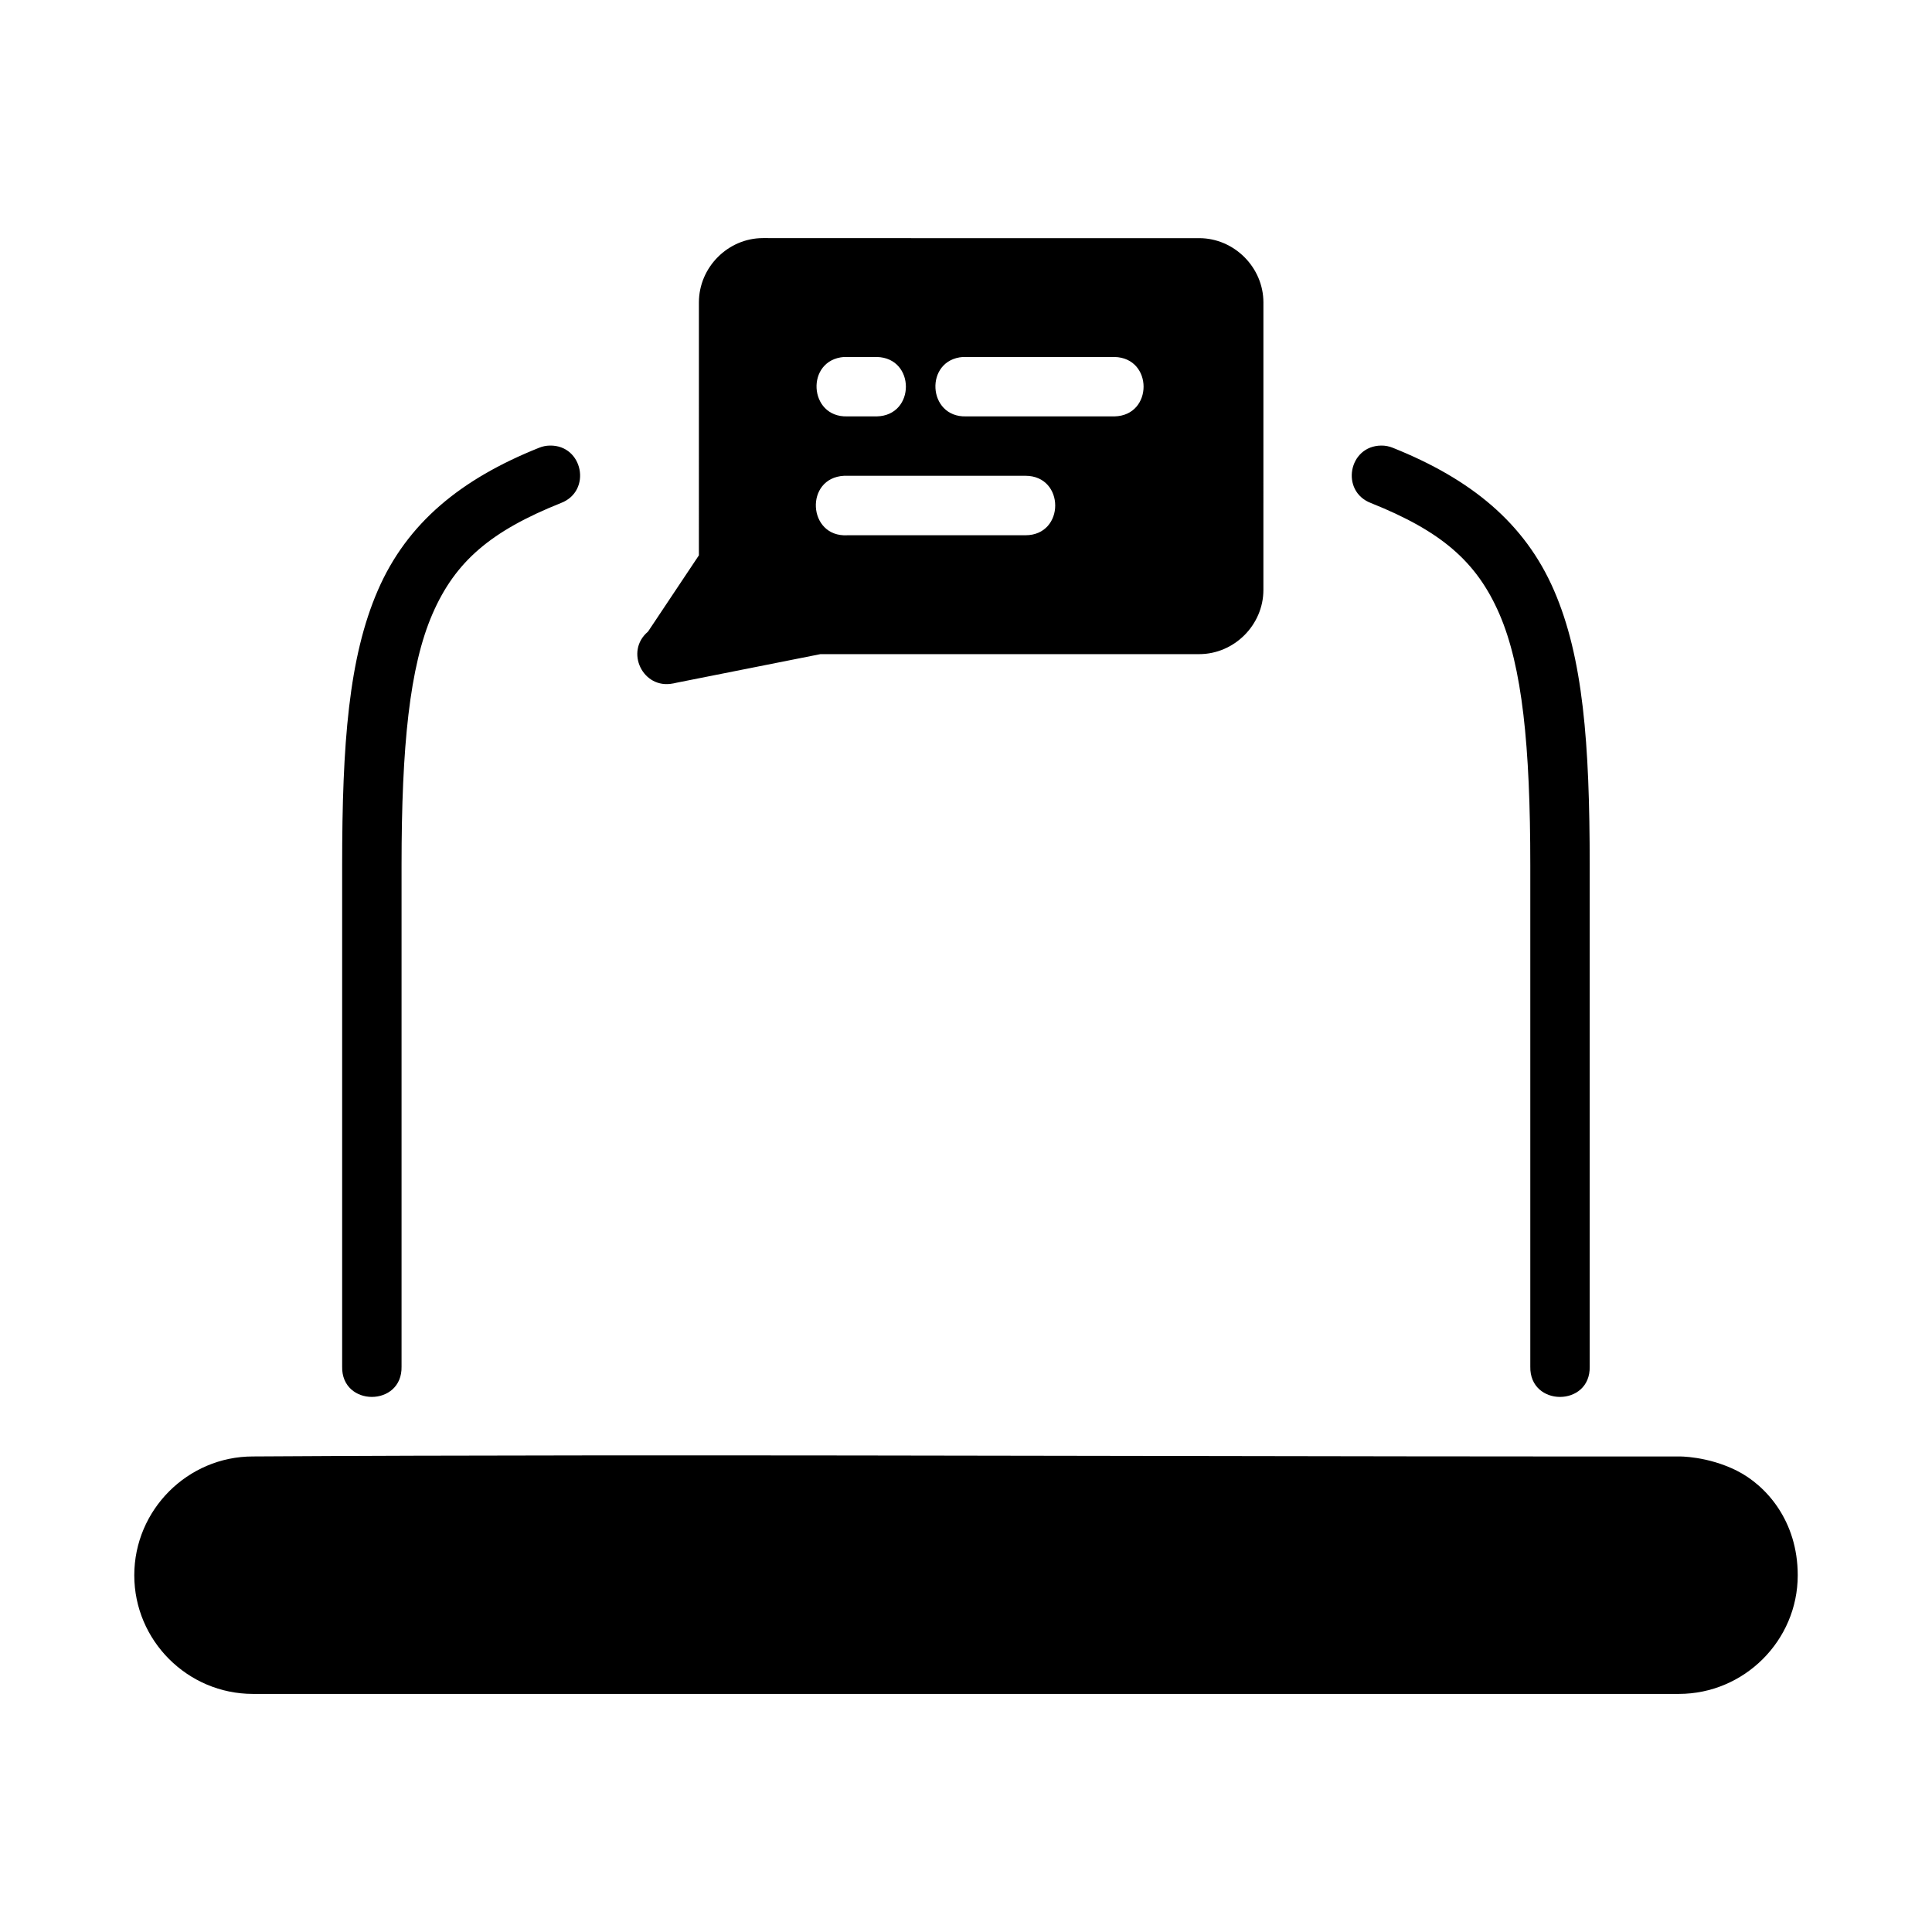 <?xml version="1.0" encoding="UTF-8"?>
<!-- Uploaded to: ICON Repo, www.iconrepo.com, Generator: ICON Repo Mixer Tools -->
<svg fill="#000000" width="800px" height="800px" version="1.1" viewBox="144 144 512 512" xmlns="http://www.w3.org/2000/svg">
 <path d="m346.19 207.1c-9.285 0-16.973 7.75-16.973 17.035l-0.004 67.035-13.484 20.215c-6.234 5.242-1.379 15.344 6.609 13.746h0.031c0.359-0.062 0.711-0.141 1.062-0.23l37.992-7.547h100.37c9.285 0 17.02-7.734 17.02-17.02l0.004-76.184c0-9.285-7.738-17.035-17.02-17.035-38.543 0.016-77.062 0.004-115.61-0.016zm21.496 31.504h8.688c10.262 0.234 10.262 15.508 0 15.742h-7.859c-10.277 0.301-11.082-14.984-0.832-15.746zm31.504 0h40.176c10.258 0.234 10.258 15.508 0 15.742h-39.348c-10.277 0.301-11.082-14.984-0.832-15.746zm-109.49 23.477c-0.977 0.016-1.941 0.211-2.844 0.586-20.773 8.305-34.992 19.969-42.715 37.758s-9.469 40.582-9.469 72.879v132.84c-0.238 10.738 15.988 10.738 15.742 0v-132.84c0-31.652 2.141-52.664 8.195-66.605 6.055-13.941 15.469-21.961 34.055-29.398 8.23-3.156 5.859-15.383-2.949-15.219zm220.36 0c-8.703 0.062-10.895 12.098-2.766 15.223 18.586 7.434 28.004 15.457 34.055 29.398 6.051 13.941 8.195 34.953 8.195 66.605v132.84c-0.238 10.738 15.988 10.738 15.742 0v-132.84c0-32.297-1.746-55.09-9.473-72.879-7.723-17.789-21.941-29.453-42.711-37.762-0.961-0.395-1.988-0.594-3.027-0.586zm-142.38 8.008h48.078c10.508 0 10.508 15.758 0 15.758l-47.246 0.004c-10.504 0.547-11.336-15.215-0.832-15.762zm-68.648 259.61c-30.77 0.023-60.34 0.105-88.008 0.277-17.309 0-31.441 14.18-31.441 31.488 0 17.309 14.133 31.441 31.441 31.441h377.89c17.309 0 31.504-14.133 31.504-31.441 0-14.422-8.383-23.824-16.16-27.723-7.773-3.894-15.293-3.766-15.344-3.766-94.52 0.062-197.57-0.352-289.88-0.277z"/>
</svg>